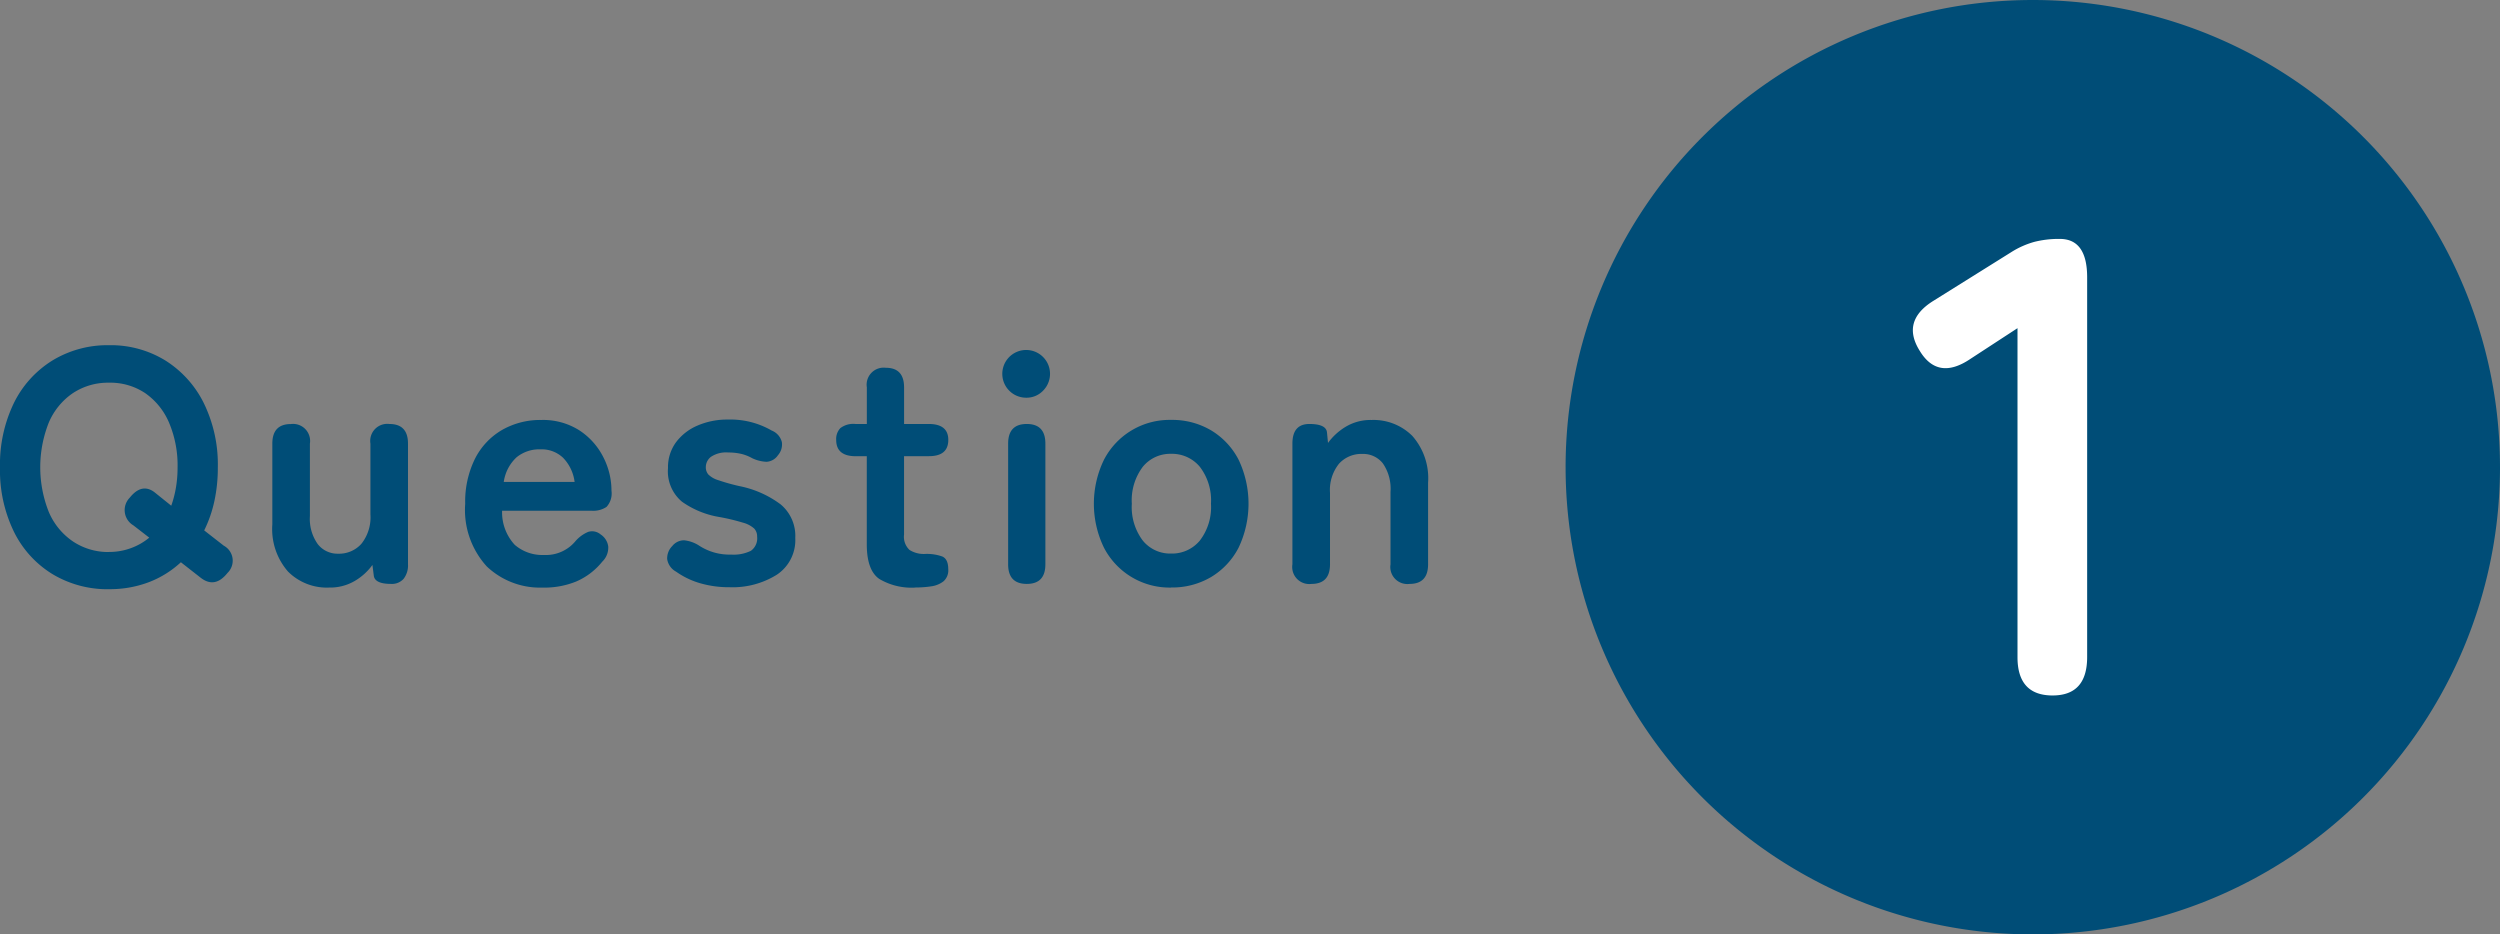 <svg xmlns="http://www.w3.org/2000/svg" xmlns:xlink="http://www.w3.org/1999/xlink" width="219.997" height="82.227" viewBox="0 0 219.997 82.227"><rect x="0" y="0" width="219.997" height="82.227" fill="#808080" stroke="none"/><defs><clipPath id="a"><rect width="219.997" height="82.227" fill="none"/></clipPath></defs><g clip-path="url(#a)"><path d="M272.714,41.113A41.113,41.113,0,1,1,231.6,0a41.113,41.113,0,0,1,41.113,41.113" transform="translate(-52.717)" fill="#004d77"/><path d="M9.6,63.474a9.4,9.4,0,0,1-4.959-1.316,9.041,9.041,0,0,1-3.409-3.731A12.337,12.337,0,0,1,0,52.766a12.406,12.406,0,0,1,1.229-5.691A9.13,9.13,0,0,1,4.638,43.33,9.32,9.32,0,0,1,9.6,42a9.17,9.17,0,0,1,4.93,1.332,9.3,9.3,0,0,1,3.394,3.745,12.28,12.28,0,0,1,1.244,5.691,13.758,13.758,0,0,1-.307,2.97,11.068,11.068,0,0,1-.892,2.56l1.726,1.346a1.5,1.5,0,0,1,.322,2.4q-1.113,1.4-2.37.409L15.917,61.1a8.7,8.7,0,0,1-2.823,1.756,9.661,9.661,0,0,1-3.5.614m0-3.276a5.5,5.5,0,0,0,1.93-.337,5.412,5.412,0,0,0,1.61-.922l-1.4-1.082a1.559,1.559,0,0,1-.322-2.428q1.053-1.318,2.165-.5l1.493,1.2a9.462,9.462,0,0,0,.41-1.58,10.54,10.54,0,0,0,.146-1.784,9.63,9.63,0,0,0-.746-3.935,6.027,6.027,0,0,0-2.092-2.6A5.512,5.512,0,0,0,9.6,45.3a5.6,5.6,0,0,0-3.19.921,5.927,5.927,0,0,0-2.121,2.6,10.661,10.661,0,0,0,0,7.842,5.927,5.927,0,0,0,2.121,2.6A5.6,5.6,0,0,0,9.6,60.2" transform="translate(0 -11.623)" fill="#004d77"/><path d="M38.107,65.982a4.825,4.825,0,0,1-3.584-1.4,5.672,5.672,0,0,1-1.389-4.155v-7.11q0-1.727,1.638-1.726a1.5,1.5,0,0,1,1.668,1.726v6.378a3.818,3.818,0,0,0,.688,2.458,2.2,2.2,0,0,0,1.8.848,2.628,2.628,0,0,0,2.048-.877,3.734,3.734,0,0,0,.79-2.575V53.312a1.5,1.5,0,0,1,1.667-1.726q1.639,0,1.639,1.726V63.933a1.928,1.928,0,0,1-.38,1.272,1.37,1.37,0,0,1-1.112.454q-1.462,0-1.522-.762l-.116-.906a5.137,5.137,0,0,1-1.522,1.389,4.294,4.294,0,0,1-2.312.6" transform="translate(-9.169 -14.276)" fill="#004d77"/><path d="M63.473,65.847A6.811,6.811,0,0,1,58.5,63.989a7.377,7.377,0,0,1-1.9-5.515,8.512,8.512,0,0,1,.848-3.936,6.12,6.12,0,0,1,2.37-2.546A6.756,6.756,0,0,1,63.3,51.1a5.929,5.929,0,0,1,3.335.906,6.073,6.073,0,0,1,2.107,2.341,6.492,6.492,0,0,1,.731,2.985,1.743,1.743,0,0,1-.438,1.418,2.093,2.093,0,0,1-1.287.337h-7.9a4.2,4.2,0,0,0,1.112,3,3.712,3.712,0,0,0,2.575.892,3.374,3.374,0,0,0,2.779-1.229,3.084,3.084,0,0,1,1.1-.8,1.154,1.154,0,0,1,1.1.219,1.5,1.5,0,0,1,.673,1.054,1.714,1.714,0,0,1-.527,1.346,5.971,5.971,0,0,1-2.283,1.741,7.418,7.418,0,0,1-2.9.541m-3.482-9.3h6.232a3.708,3.708,0,0,0-1.01-2.121,2.733,2.733,0,0,0-1.975-.747,3.178,3.178,0,0,0-2.121.7,3.655,3.655,0,0,0-1.127,2.165" transform="translate(-15.663 -14.142)" fill="#004d77"/><path d="M86.629,65.807a9.127,9.127,0,0,1-2.5-.337,7.091,7.091,0,0,1-2.18-1.039,1.513,1.513,0,0,1-.775-1.1,1.538,1.538,0,0,1,.453-1.155,1.325,1.325,0,0,1,1.039-.5,3.039,3.039,0,0,1,1.272.438,4.876,4.876,0,0,0,2.868.819,3.422,3.422,0,0,0,1.741-.336,1.349,1.349,0,0,0,.542-1.243,1,1,0,0,0-.264-.717,2.415,2.415,0,0,0-.98-.512,18.322,18.322,0,0,0-2.092-.5,7.9,7.9,0,0,1-3.278-1.346,3.478,3.478,0,0,1-1.229-2.955,3.705,3.705,0,0,1,.7-2.267,4.61,4.61,0,0,1,1.9-1.478,6.563,6.563,0,0,1,2.663-.527,7.267,7.267,0,0,1,3.862.966,1.485,1.485,0,0,1,.893,1.009,1.429,1.429,0,0,1-.336,1.156,1.31,1.31,0,0,1-1.01.586,3.241,3.241,0,0,1-1.273-.322,3.679,3.679,0,0,0-.981-.381,4.954,4.954,0,0,0-1.1-.116,2.41,2.41,0,0,0-1.536.38,1.148,1.148,0,0,0-.454.907.973.973,0,0,0,.219.644,2.065,2.065,0,0,0,.864.5,17.982,17.982,0,0,0,1.873.527,8.959,8.959,0,0,1,3.629,1.609,3.606,3.606,0,0,1,1.287,2.955,3.651,3.651,0,0,1-1.623,3.233,7.358,7.358,0,0,1-4.2,1.1" transform="translate(-22.463 -14.131)" fill="#004d77"/><path d="M108.709,64.089a5.553,5.553,0,0,1-3.175-.76q-1.1-.763-1.1-3.044V52.531h-.966q-1.726,0-1.726-1.433a1.4,1.4,0,0,1,.365-1.039,1.875,1.875,0,0,1,1.332-.365h1V46.475a1.5,1.5,0,0,1,1.668-1.727q1.608,0,1.609,1.727v3.218h2.165q1.726,0,1.726,1.4,0,1.435-1.7,1.433h-2.194v6.906a1.573,1.573,0,0,0,.483,1.346,2.338,2.338,0,0,0,1.389.351,4.04,4.04,0,0,1,1.478.22q.54.22.541,1.126a1.285,1.285,0,0,1-.424,1.069,2.277,2.277,0,0,1-1.083.438,8.976,8.976,0,0,1-1.389.1" transform="translate(-28.158 -12.384)" fill="#004d77"/><path d="M124.09,46.8a2.1,2.1,0,1,1,1.462-.615,2,2,0,0,1-1.462.615m.03,16.385q-1.64,0-1.639-1.726V50.838q0-1.727,1.639-1.726t1.638,1.726V61.459q0,1.727-1.638,1.726" transform="translate(-33.766 -11.802)" fill="#004d77"/><path d="M139.886,65.847a6.506,6.506,0,0,1-5.9-3.5,8.867,8.867,0,0,1,0-7.754,6.5,6.5,0,0,1,5.9-3.5,6.716,6.716,0,0,1,3.526.921,6.473,6.473,0,0,1,2.413,2.575,9.005,9.005,0,0,1,0,7.754,6.463,6.463,0,0,1-2.413,2.575,6.716,6.716,0,0,1-3.526.922m0-2.985a3.183,3.183,0,0,0,2.531-1.141,4.837,4.837,0,0,0,.981-3.247,4.839,4.839,0,0,0-.981-3.248,3.182,3.182,0,0,0-2.531-1.141,3.108,3.108,0,0,0-2.487,1.141,4.887,4.887,0,0,0-.966,3.248,4.885,4.885,0,0,0,.966,3.247,3.108,3.108,0,0,0,2.487,1.141" transform="translate(-36.834 -14.142)" fill="#004d77"/><path d="M158.917,65.526a1.5,1.5,0,0,1-1.668-1.726V53.178q0-1.727,1.493-1.726t1.551.76l.088.907a5.323,5.323,0,0,1,1.551-1.419,4.244,4.244,0,0,1,2.282-.6,4.824,4.824,0,0,1,3.585,1.4,5.629,5.629,0,0,1,1.389,4.125V63.8q0,1.727-1.638,1.726a1.5,1.5,0,0,1-1.668-1.726V57.421a3.926,3.926,0,0,0-.673-2.5,2.21,2.21,0,0,0-1.813-.834,2.653,2.653,0,0,0-2.049.864,3.676,3.676,0,0,0-.79,2.56V63.8q0,1.727-1.639,1.726" transform="translate(-43.518 -14.142)" fill="#004d77"/><path d="M245.042,69.246q-3.1,0-3.094-3.381V36.923l-4.127,2.693q-2.866,1.948-4.47-.688-1.662-2.636,1.2-4.413l6.877-4.3a7.609,7.609,0,0,1,2.006-.887,8.728,8.728,0,0,1,2.236-.258q2.407,0,2.407,3.381V65.864q0,3.382-3.038,3.381" transform="translate(-64.41 -8.045)" fill="#fff"/></g></svg>